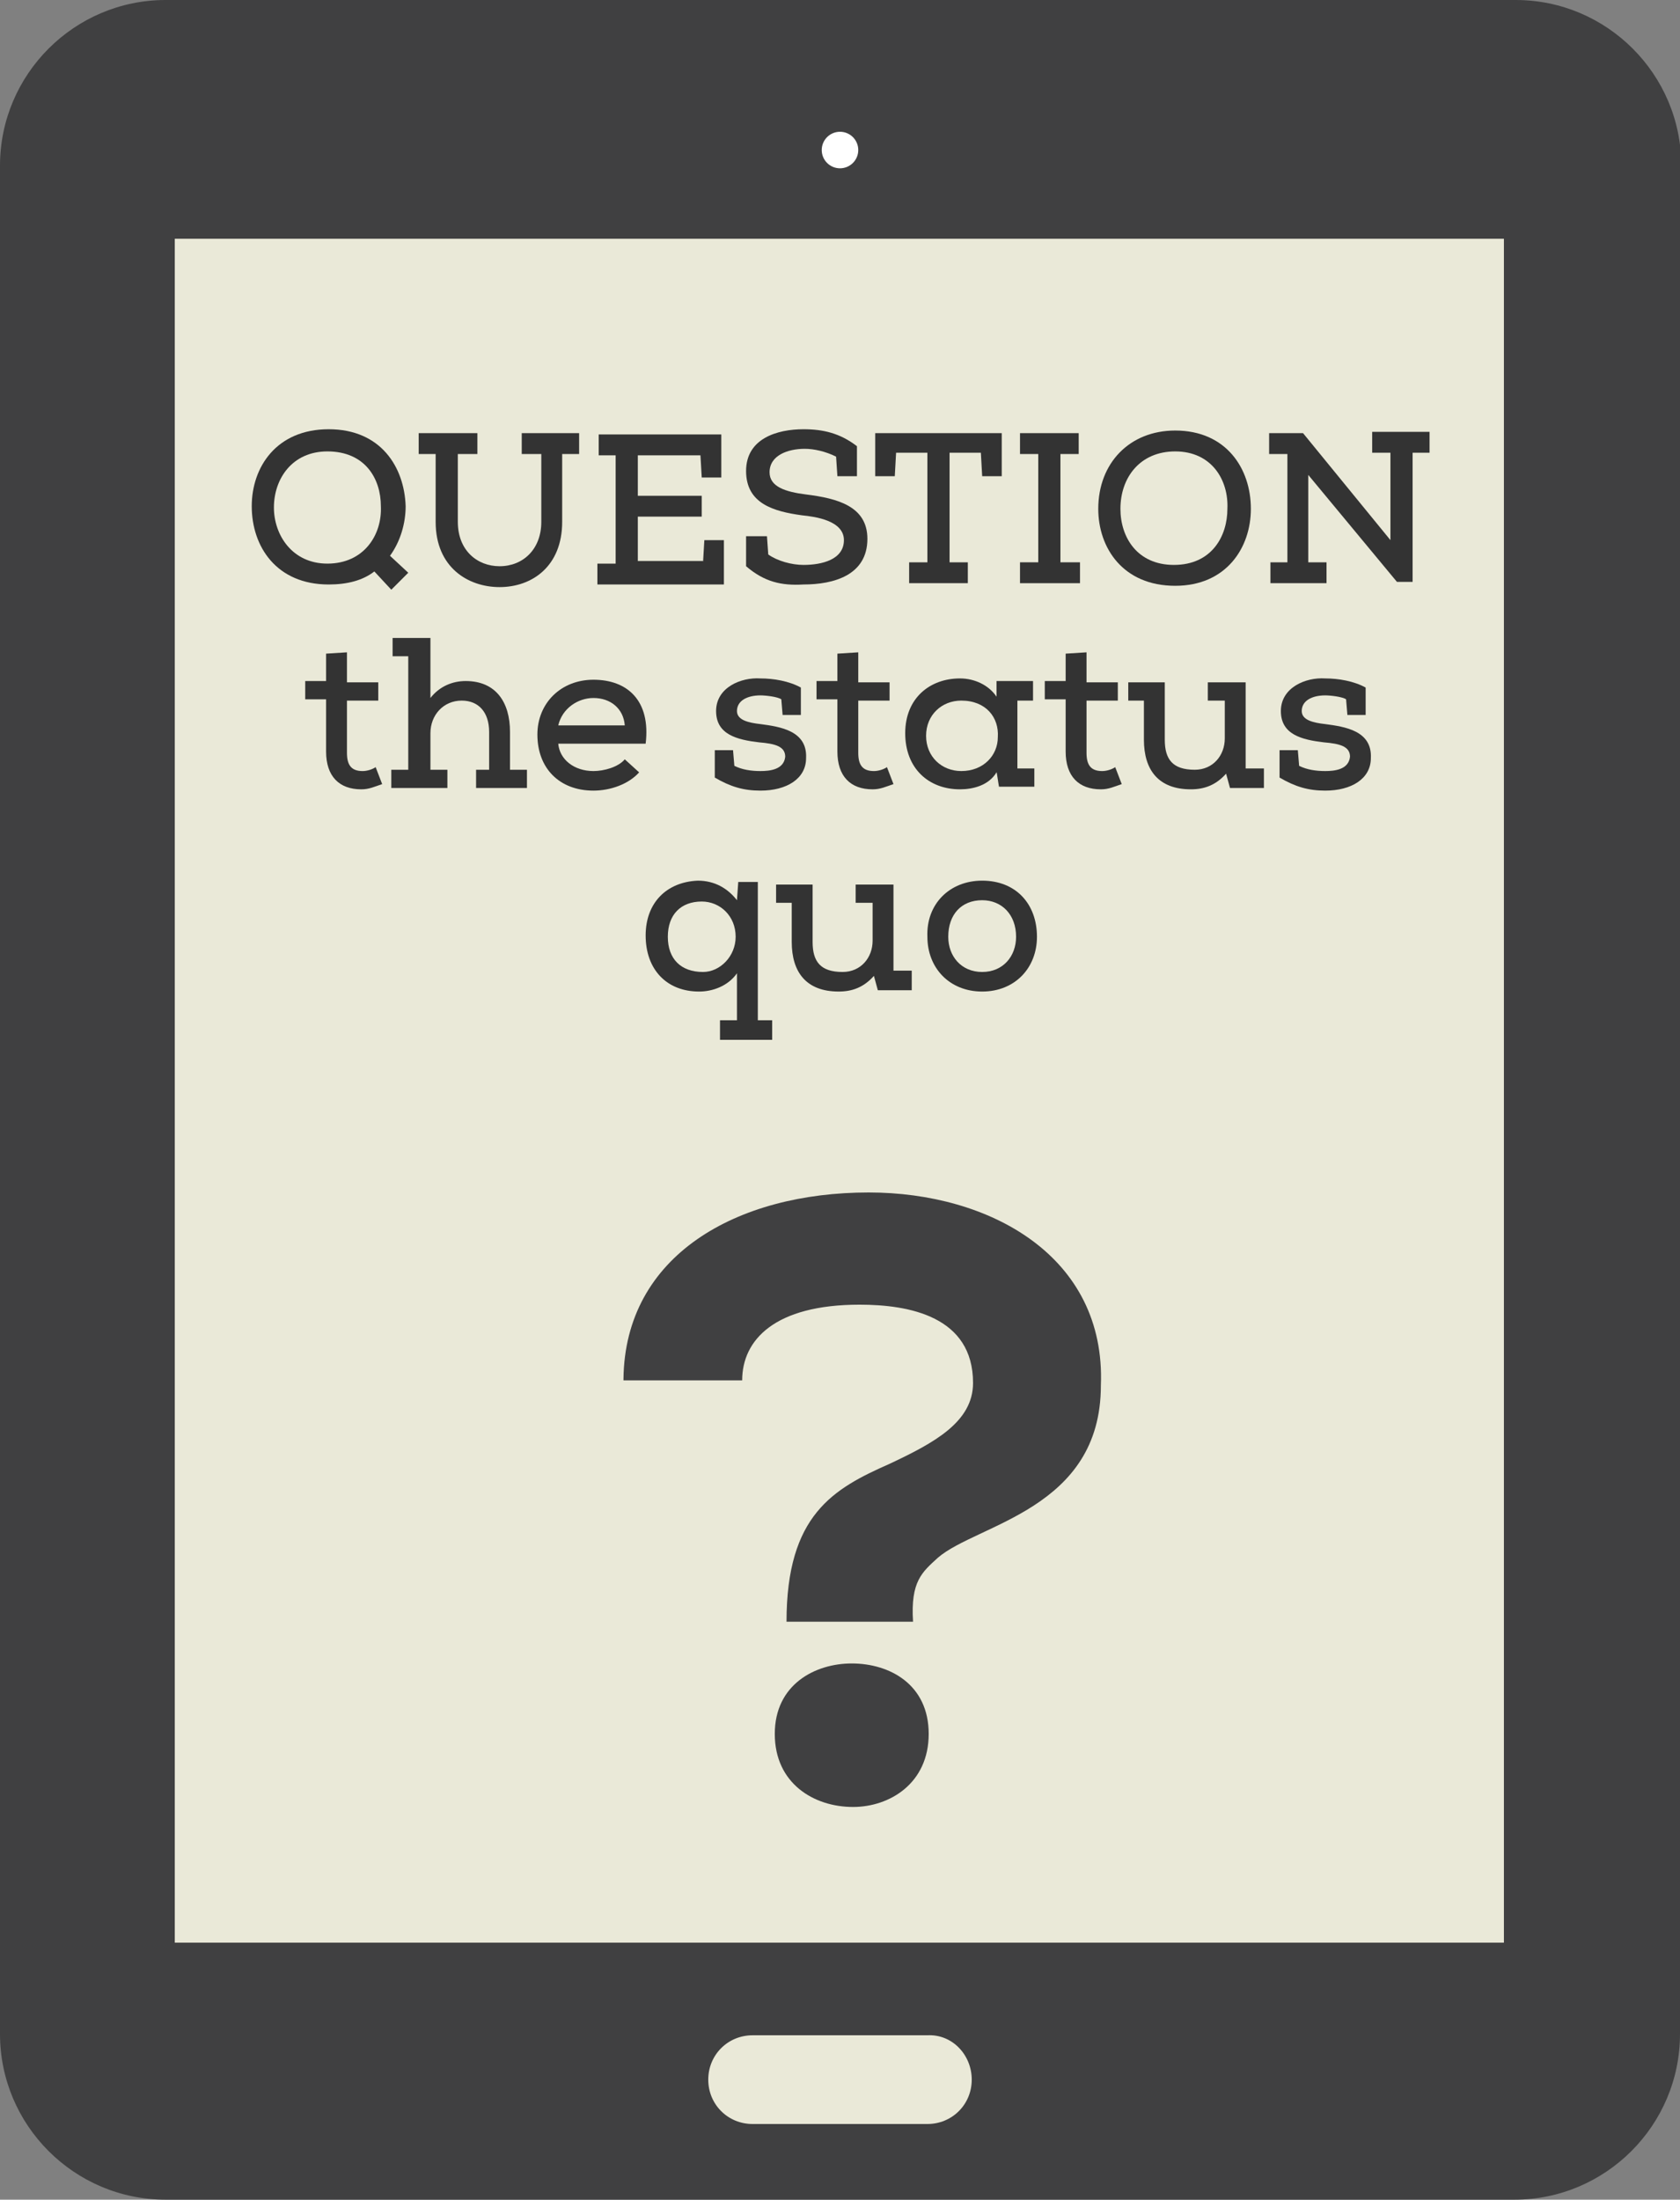 <?xml version="1.0" encoding="utf-8"?>
<!-- Generator: Adobe Illustrator 18.1.1, SVG Export Plug-In . SVG Version: 6.00 Build 0)  -->
<!DOCTYPE svg PUBLIC "-//W3C//DTD SVG 1.1//EN" "http://www.w3.org/Graphics/SVG/1.1/DTD/svg11.dtd">
<svg version="1.1" id="Layer_1" xmlns="http://www.w3.org/2000/svg" xmlns:xlink="http://www.w3.org/1999/xlink" x="0px" y="0px"
	 viewBox="0 0 128.8 168.6" enable-background="new 0 0 128.8 168.6" xml:space="preserve">
<rect x="0" y="0" width="128.8" height="168.6" fill="#808080" stroke="none"/>
<g>
	<path fill="#404041" d="M128.8,155.9c0,7-5.7,12.7-12.7,12.7H12.7c-7,0-12.7-5.7-12.7-12.7V12.7C0,5.7,5.7,0,12.7,0h103.5
		c7,0,12.7,5.7,12.7,12.7V155.9z"/>
	<path fill="#EAE9D8" d="M74.5,159.4c0,1.9-1.5,3.4-3.4,3.4H57.7c-1.9,0-3.4-1.5-3.4-3.4l0,0c0-1.9,1.5-3.4,3.4-3.4h13.4
		C73,155.9,74.5,157.5,74.5,159.4L74.5,159.4z"/>
	<rect x="13.4" y="18.3" fill="#EAE9D8" width="101.9" height="130.6"/>
	<circle fill="#FFFFFF" cx="64.4" cy="11.5" r="1.4"/>
</g>
<g>
	<path fill="#404041" d="M47.8,105.7c0.1-9.5,8.7-14.3,18.8-14.3c9.3,0,18.2,4.9,17.8,14.8c0,9.5-9.5,10.6-12.5,13.2
		c-1.2,1.1-2.1,1.8-1.9,4.9h-9.7c0-8.2,3.6-10.2,7.9-12.1c3.4-1.6,6.4-3.2,6.4-6.2c0-5.1-4.9-6-8.7-6c-6.5,0-9,2.7-9,5.8H47.8z
		 M59.4,132.9c0-3.8,3.1-5.4,5.9-5.4c2.9,0,5.9,1.6,5.9,5.4c0,3.8-3,5.6-5.8,5.6C62.4,138.5,59.4,136.7,59.4,132.9z"/>
</g>
<g>
	<path fill="#333333" d="M28.7,43.8c-0.9,0.7-2.1,1-3.5,1c-4,0-5.9-2.9-5.9-6c0-3,1.9-5.9,5.9-5.9c4,0,5.8,2.9,5.9,5.9
		c0,1.3-0.4,2.7-1.2,3.8l1.4,1.3L30,45.2L28.7,43.8z M21,38.9c0,2.1,1.4,4.3,4.1,4.3c2.8,0,4.2-2.2,4.1-4.4c0-2.1-1.2-4.2-4.1-4.2
		C22.4,34.6,21,36.7,21,38.9z"/>
	<path fill="#333333" d="M41.5,40v-5.2h-1.5v-1.6h4.4v1.6h-1.3V40c0,3.4-2.3,5-4.8,5c-2.4,0-4.9-1.5-4.9-5v-5.2h-1.3v-1.6h4.5v1.6
		h-1.5V40c0,2.2,1.5,3.4,3.2,3.4C40.1,43.4,41.5,42.1,41.5,40z"/>
	<path fill="#333333" d="M53.9,43.1l0.1-1.7h1.5v3.4h-9.7v-1.6h1.4v-8.3h-1.3v-1.6h9.4v3.3h-1.5l-0.1-1.7h-4.8V38h4.9v1.6h-4.9v3.4
		H53.9z"/>
	<path fill="#333333" d="M57.2,43.4c0,0.2,0-2.1,0-2.3c0,0,0,0,0,0h1.6l0.1,1.4c0.7,0.5,1.8,0.8,2.7,0.8c1.4,0,3.1-0.4,3.1-1.9
		c0-1.5-2.2-1.8-3.2-1.9c-2.2-0.3-4.3-0.9-4.3-3.4c0-2.5,2.4-3.2,4.4-3.2c1.5,0,2.8,0.3,4.1,1.3c0,0.9,0,1.4,0,2.3h-1.5L64.1,35
		c-0.8-0.4-1.7-0.6-2.4-0.6c-1.3,0-2.7,0.5-2.7,1.8c0,1.1,1.2,1.5,2.8,1.7c2.4,0.3,4.7,0.9,4.7,3.4c0,2.8-2.6,3.5-4.9,3.5
		C59.9,44.9,58.6,44.6,57.2,43.4z"/>
	<path fill="#333333" d="M69.7,44.7v-1.6h1.4v-8.4h-2.4l-0.1,1.8h-1.5v-3.3h9.7v3.3h-1.5l-0.1-1.8h-2.4v8.4h1.4v1.6H69.7z"/>
	<path fill="#333333" d="M82.8,43.1v1.6h-4.6v-1.6h1.4v-8.3h-1.4v-1.6h4.5v1.6h-1.4v8.3H82.8z"/>
	<path fill="#333333" d="M95.9,39c0,3-1.9,5.9-5.8,5.9c-4,0-5.9-2.9-5.9-5.9c0-3.5,2.4-6,5.9-6C94,33,95.9,35.9,95.9,39z M90.1,34.6
		c-2.7,0-4.2,2-4.2,4.4c0,2.2,1.3,4.3,4.1,4.3c2.9,0,4.1-2.2,4.1-4.3C94.2,36.8,92.9,34.6,90.1,34.6z"/>
	<path fill="#333333" d="M97.4,44.7v-1.6h1.3v-8.3h-1.4v-1.6h2.6l6.7,8.2v-6.7h-1.4v-1.6h4.4v1.6h-1.3v9.9h-1.2l-6.8-8.2v6.7h1.4
		v1.6H97.4z"/>
	<path fill="#333333" d="M26.6,50v2.3H29v1.4h-2.4v4c0,0.9,0.3,1.4,1.2,1.4c0.3,0,0.7-0.1,1-0.3l0.5,1.3c-0.6,0.2-1,0.4-1.6,0.4
		c-1.7,0-2.7-1-2.7-2.9v-4h-1.6v-1.4H25v-2.1L26.6,50z"/>
	<path fill="#333333" d="M31.3,50.3h-1.2v-1.4h2.9v4.6c0.7-0.9,1.7-1.3,2.7-1.3c2.3,0,3.4,1.6,3.4,3.9V59h1.3v1.4h-3.9V59h1v-2.9
		c0-1.5-0.8-2.4-2.1-2.4c-1.4,0-2.4,1.1-2.4,2.5V59h1.3v1.4H30V59h1.3V50.3z"/>
	<path fill="#333333" d="M49,59.2c-0.8,0.9-2.2,1.4-3.5,1.4c-2.6,0-4.3-1.7-4.3-4.3c0-2.4,1.8-4.2,4.3-4.2c2.6,0,4.4,1.6,4,4.9h-6.7
		c0.1,1.2,1.2,2.1,2.7,2.1c0.8,0,1.9-0.3,2.4-0.9L49,59.2z M47.9,55.6c-0.1-1.3-1.1-2.1-2.4-2.1c-1.2,0-2.4,0.8-2.7,2.1H47.9z"/>
	<path fill="#333333" d="M61.4,54.8H60l-0.1-1.2c-0.3-0.2-1.2-0.3-1.6-0.3c-1,0-1.8,0.4-1.8,1.2c0,0.7,0.9,0.9,1.8,1
		c1.5,0.2,3.6,0.5,3.5,2.6c0,1.6-1.5,2.5-3.5,2.5c-1.3,0-2.3-0.3-3.5-1l0-2.1h1.4l0.1,1.2c0.6,0.3,1.3,0.4,2,0.4
		c0.7,0,1.8-0.1,1.9-1.1c0-0.8-0.8-1-2-1.1c-1.7-0.2-3.3-0.6-3.3-2.4c0-1.8,1.9-2.6,3.4-2.5c1,0,2.2,0.2,3.1,0.7L61.4,54.8z"/>
	<path fill="#333333" d="M65.8,50v2.3h2.4v1.4h-2.4v4c0,0.9,0.3,1.4,1.2,1.4c0.3,0,0.7-0.1,1-0.3l0.5,1.3c-0.6,0.2-1,0.4-1.6,0.4
		c-1.7,0-2.7-1-2.7-2.9v-4h-1.6v-1.4h1.6v-2.1L65.8,50z"/>
	<path fill="#333333" d="M79.3,58.9v1.4h-2.7c0,0.2-0.2-1.3-0.2-1.1c-0.6,1-1.8,1.3-2.8,1.3c-2.4,0-4.2-1.6-4.2-4.3
		c0-2.7,1.9-4.2,4.2-4.2c1.1,0,2.2,0.5,2.8,1.4l0-1.2h2.8v1.5H78v5.2H79.3z M71,56.4c0,1.6,1.2,2.7,2.7,2.7c1.7,0,2.8-1.2,2.8-2.6
		c0.1-1.5-0.9-2.8-2.8-2.8C72.2,53.7,71,54.8,71,56.4z"/>
	<path fill="#333333" d="M83.3,50v2.3h2.4v1.4h-2.4v4c0,0.9,0.3,1.4,1.2,1.4c0.3,0,0.7-0.1,1-0.3l0.5,1.3c-0.6,0.2-1,0.4-1.6,0.4
		c-1.7,0-2.7-1-2.7-2.9v-4h-1.6v-1.4h1.6v-2.1L83.3,50z"/>
	<path fill="#333333" d="M95.6,58.9h1.3v1.5h-2.6L94,59.3c-0.8,0.9-1.7,1.2-2.7,1.2c-2.5,0-3.6-1.5-3.6-3.8v-3h-1.2v-1.4h2.8v4.4
		c0,1.5,0.6,2.3,2.3,2.3c1.4,0,2.3-1.1,2.3-2.4v-2.9h-1.3v-1.4h2.9V58.9z"/>
	<path fill="#333333" d="M104.7,54.8h-1.4l-0.1-1.2c-0.3-0.2-1.2-0.3-1.6-0.3c-1,0-1.8,0.4-1.8,1.2c0,0.7,0.9,0.9,1.8,1
		c1.5,0.2,3.6,0.5,3.5,2.6c0,1.6-1.5,2.5-3.5,2.5c-1.3,0-2.3-0.3-3.5-1l0-2.1h1.4l0.1,1.2c0.6,0.3,1.3,0.4,2,0.4
		c0.7,0,1.8-0.1,1.9-1.1c0-0.8-0.8-1-2-1.1c-1.7-0.2-3.3-0.6-3.3-2.4c0-1.8,1.9-2.6,3.4-2.5c1,0,2.2,0.2,3.1,0.7L104.7,54.8z"/>
	<path fill="#333333" d="M58.1,67.7v10.5h1.1v1.5h-4v-1.5h1.3v-3.6c-0.7,1-1.9,1.4-2.9,1.4c-2.5,0-4.1-1.7-4.1-4.3
		c0-2.5,1.6-4.1,4-4.2c1.3,0,2.3,0.6,3,1.5l0.1-1.4H58.1z M56.4,71.8c0-1.6-1.2-2.7-2.6-2.7c-1.6,0-2.6,1-2.6,2.7
		c0,1.7,1,2.7,2.7,2.7C55.2,74.5,56.4,73.3,56.4,71.8z"/>
	<path fill="#333333" d="M68.6,74.4h1.3v1.5h-2.6l-0.3-1.1c-0.8,0.9-1.7,1.2-2.7,1.2c-2.5,0-3.6-1.5-3.6-3.8v-3h-1.2v-1.4h2.8v4.4
		c0,1.5,0.6,2.3,2.3,2.3c1.4,0,2.3-1.1,2.3-2.4v-2.9h-1.3v-1.4h2.9V74.4z"/>
	<path fill="#333333" d="M75.3,67.5c2.6,0,4.2,1.8,4.2,4.3c0,2.4-1.7,4.2-4.2,4.2c-2.5,0-4.2-1.8-4.2-4.2
		C71,69.3,72.8,67.5,75.3,67.5z M75.3,69c-1.6,0-2.6,1.1-2.6,2.8c0,1.5,1,2.7,2.6,2.7c1.6,0,2.6-1.2,2.6-2.7
		C77.9,70.1,76.8,69,75.3,69z"/>
</g>
</svg>
